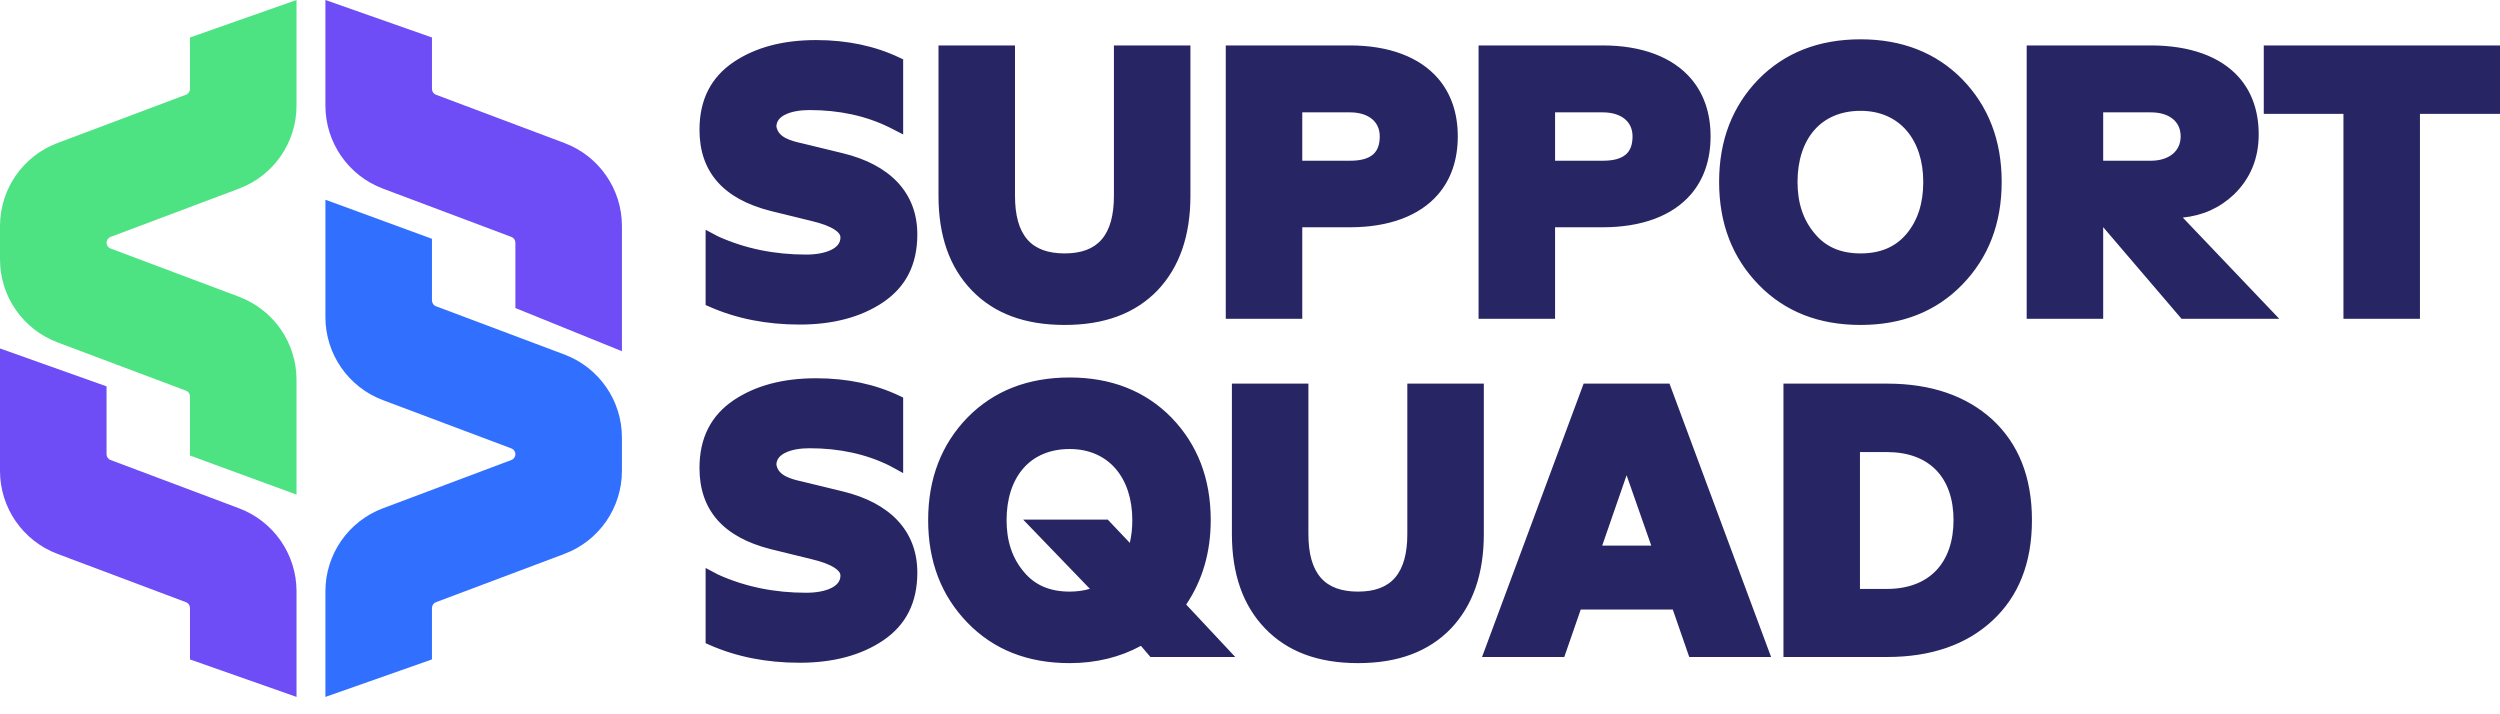 <?xml version="1.0" encoding="UTF-8" standalone="no"?> <svg xmlns="http://www.w3.org/2000/svg" xmlns:xlink="http://www.w3.org/1999/xlink" xmlns:serif="http://www.serif.com/" width="100%" height="100%" viewBox="0 0 2560 731" version="1.1" xml:space="preserve" style="fill-rule:evenodd;clip-rule:evenodd;stroke-linejoin:round;stroke-miterlimit:2;"><g><g><path d="M722.548,235.295l12.755,6.77c27.767,12.552 57.82,18.614 90.151,18.614c9.979,0 19.372,-1.53 26.244,-5.076c5.263,-2.715 8.912,-6.664 8.912,-12.43c-0,-3.086 -2.234,-5.504 -5.765,-7.878c-5.328,-3.582 -13.338,-6.52 -23.929,-9.033l-41.622,-10.209l-0.021,-0.006c-48.793,-12.304 -73.001,-40.235 -73.001,-83.088c0,-30.766 11.67,-53.773 35.184,-69.592l0.012,-0.008c22.185,-14.79 50.084,-22.324 84.184,-22.324c32.089,0 60.513,6.138 85.291,17.918l3.887,1.848l-0,76.865l-13.624,-6.968c-24.148,-12.024 -51.687,-17.99 -82.222,-17.99c-9.593,-0 -18.689,1.434 -25.36,4.879c-4.955,2.558 -8.427,6.299 -8.607,11.814c0.977,5.963 4.776,9.618 10.003,12.232c4.52,2.26 10,3.78 16.069,5.081l42.059,10.22c47.037,11.441 76.194,39.454 76.194,83.102c-0,30.766 -11.67,53.773 -35.172,69.584c-22.587,15.195 -51.297,22.732 -85.384,22.732c-33.962,-0 -64.683,-6.101 -92.176,-18.23l-4.062,-1.792l-0,-77.035Zm-0,346.295l12.755,6.77c27.767,12.552 57.82,18.614 90.151,18.614c9.979,0 19.372,-1.53 26.244,-5.076c5.263,-2.715 8.912,-6.664 8.912,-12.429c-0,-3.087 -2.234,-5.505 -5.765,-7.879c-5.328,-3.582 -13.338,-6.52 -23.929,-9.033l-41.622,-10.209l-0.021,-0.005c-48.793,-12.305 -73.001,-40.236 -73.001,-83.089c0,-30.766 11.67,-53.773 35.184,-69.591l0.012,-0.008c22.185,-14.79 50.084,-22.324 84.184,-22.324c32.089,-0 60.513,6.138 85.291,17.917l3.887,1.848l-0,77.34l-13.624,-7.443c-24.148,-12.024 -51.687,-17.99 -82.222,-17.99c-9.593,0 -18.689,1.434 -25.36,4.879c-4.955,2.558 -8.427,6.3 -8.607,11.814c0.977,5.963 4.776,9.619 10.003,12.232c4.52,2.26 10,3.78 16.069,5.081l42.059,10.22c47.037,11.441 76.194,39.454 76.194,83.102c-0,30.766 -11.67,53.774 -35.172,69.584c-22.587,15.195 -51.297,22.732 -85.384,22.732c-33.962,-0 -64.683,-6.1 -92.176,-18.23l-4.062,-1.792l-0,-77.035Zm462.768,-284.267c-22.766,23.593 -54.135,35.421 -95.113,35.421c-40.978,-0 -72.347,-11.828 -95.113,-35.421c-22.698,-23.523 -34.072,-55.632 -34.072,-96.902l0,-153.895l78.34,0l0,153.895c0,19.927 4.011,34.971 12.729,44.934c8.443,9.65 21.23,14.148 38.116,14.148c16.691,-0 29.373,-4.499 37.761,-14.135c8.677,-9.966 12.692,-25.014 12.692,-44.947l-0,-153.895l78.34,0l-0,153.895c-0,41.249 -11.363,73.345 -33.658,96.88l-0.022,0.022Zm69.868,29.145l0,-279.942l127.224,0c39.757,0 71.263,11.806 90.227,33.89c12.872,14.991 20.131,34.77 20.131,59.211c0,24.607 -7.264,44.416 -20.134,59.383c-18.964,22.054 -50.467,33.717 -90.224,33.717l-48.884,0l0,93.741l-78.34,0Zm78.34,-211.407c0,0 0,49.524 0,49.524l48.884,0c10.359,0 18.263,-1.88 23.484,-6.32c4.839,-4.115 6.965,-10.408 6.965,-18.638c0,-16.066 -12.809,-24.566 -30.449,-24.566l-48.884,0Zm180.526,211.407l0,-279.942l127.224,0c39.757,0 71.263,11.806 90.226,33.89c12.873,14.991 20.132,34.77 20.132,59.211c0,24.607 -7.264,44.416 -20.134,59.383c-18.964,22.054 -50.467,33.717 -90.224,33.717l-48.884,0l0,93.741l-78.34,0Zm78.34,-211.407c0,0 0,49.524 0,49.524l48.884,0c10.359,0 18.263,-1.88 23.484,-6.32c4.839,-4.115 6.965,-10.408 6.965,-18.638c0,-16.066 -12.809,-24.566 -30.449,-24.566l-48.884,0Zm312.849,217.683c-42.813,-0 -77.755,-13.71 -104.514,-41.291c-26.707,-27.529 -40.36,-62.419 -40.36,-105.152c0,-42.732 13.653,-77.622 40.378,-105.17l0.018,-0.018c26.749,-27.16 61.68,-40.862 104.478,-40.862c42.393,-0 77.332,13.697 104.103,40.88l0.018,0.018c26.708,27.53 40.36,62.42 40.36,105.152c0,42.733 -13.652,77.623 -40.36,105.152c-26.763,27.586 -61.713,41.291 -104.121,41.291Zm-46.9,-93.499c11.267,13.731 26.83,20.258 46.9,20.258c20.094,-0 35.674,-6.537 46.955,-19.933c11.585,-13.757 17.225,-31.547 17.225,-53.269c-0,-42.823 -23.855,-72.809 -64.18,-72.809c-20.324,0 -36.468,7.186 -47.469,19.822c-11.245,12.915 -17.104,31.311 -17.104,52.987c0,21.347 5.668,38.754 17.641,52.904l0.032,0.04Zm376.866,-16.449l98.775,103.672l-100.06,0l-80.261,-93.87l-0,93.87l-78.34,0l-0,-279.942l127.223,0c39.734,0 71.217,11.221 90.169,32.722c12.903,14.639 20.19,34.088 20.19,58.418c-0,24.722 -8.576,45.161 -25.23,61.389l-0.032,0.029c-14.482,13.758 -32.037,21.691 -52.434,23.712Zm-81.546,-107.735c-0,0 -0,49.524 -0,49.524l48.883,0c17.345,0 30.45,-8.875 30.45,-24.958c-0,-16.066 -12.809,-24.566 -30.45,-24.566l-48.883,0Zm246.027,211.407l-0,-209.838l-81.582,-0l-0,-70.104l241.896,0l-0,70.104c-0,-0 -81.974,-0 -81.974,0l-0,209.838l-78.34,0Zm-1134.76,346.296l-86.867,-0c0,-0 -9.751,-11.433 -9.75,-11.433c-21.431,11.672 -45.977,17.708 -73.003,17.708c-42.813,0 -77.755,-13.709 -104.513,-41.291c-26.708,-27.529 -40.361,-62.419 -40.361,-105.151c0,-42.733 13.653,-77.623 40.378,-105.171l0.018,-0.018c26.749,-27.16 61.68,-40.862 104.478,-40.862c42.393,0 77.332,13.698 104.103,40.88l0.018,0.019c26.708,27.529 40.36,62.419 40.36,105.152c0,32.82 -8.405,61.629 -25.123,86.456l50.262,53.711Zm-217.23,-140.704l86.623,0c-0,0 22.609,23.849 22.609,23.851c1.748,-7.443 2.558,-15.215 2.558,-23.314c0,-42.824 -23.854,-72.81 -64.18,-72.81c-20.324,0 -36.468,7.186 -47.469,19.822c-11.244,12.915 -17.103,31.312 -17.103,52.988c-0,21.346 5.667,38.753 17.64,52.903l0.033,0.04c11.267,13.732 26.83,20.258 46.899,20.258c7.424,-0 14.369,-0.943 20.718,-2.863l-68.328,-70.875Zm438.065,111.558c-22.765,23.594 -54.135,35.421 -95.112,35.421c-40.978,0 -72.348,-11.827 -95.113,-35.421c-22.698,-23.523 -34.072,-55.632 -34.072,-96.901l-0,-153.895l78.34,-0l-0,153.895c-0,19.926 4.011,34.971 12.729,44.934c8.442,9.649 21.23,14.147 38.116,14.147c16.69,-0 29.373,-4.498 37.761,-14.134c8.676,-9.967 12.691,-25.015 12.691,-44.947l-0,-153.895l78.34,-0l0,153.895c0,41.248 -11.362,73.344 -33.658,96.879l-0.022,0.022Zm116.043,29.146l-84.204,-0l104.038,-279.942l87.915,-0l104.038,279.942l-83.812,-0l-16.866,-48.636c0,0 -94.243,0 -94.243,0l-16.866,48.636Zm63.828,-186.142l-24.983,72.109l50.25,0l-25.267,-72.109Zm266.674,186.142l-106.044,-0l0,-279.942l106.044,-0c45.087,-0 81.09,12.492 107.754,36.695l0.021,0.019c26.816,24.753 40.629,58.917 40.629,103.061c-0,44.143 -13.813,78.307 -40.629,103.06c-26.654,24.603 -62.669,37.107 -107.775,37.107Zm-27.704,-209.839l0,140.127l27.704,0c21.401,0 38.511,-6.569 50.192,-18.741c11.755,-12.248 17.91,-30 17.91,-51.714c0,-21.684 -6.137,-39.235 -17.875,-51.286c-11.689,-12.002 -28.812,-18.386 -50.227,-18.386l-27.704,0Z" style="fill:#272563;"></path></g><g><path d="M527.757,465.114c0,-2.638 -1.634,-4.998 -4.103,-5.926l-131.581,-49.467c-35.405,-13.31 -58.851,-47.172 -58.851,-84.996l-0,-120.184l109.108,40.012l0,63.127c0,2.637 1.635,4.998 4.104,5.926l131.58,49.45c35.405,13.309 58.852,47.171 58.852,84.996l0,34.125c0,37.824 -23.447,71.686 -58.851,84.995l-131.582,49.472c-2.468,0.928 -4.103,3.289 -4.103,5.926l0,52.678l-109.108,38.392l-0,-108.136c-0,-37.824 23.446,-71.687 58.851,-84.996l131.581,-49.468c2.469,-0.928 4.103,-3.289 4.103,-5.926Z" style="fill:#3170ff;"></path><path d="M109.109,248.527c-0,2.637 1.634,4.998 4.103,5.926l131.581,49.466c35.405,13.31 58.852,47.173 58.852,84.997l-0,117.577l-109.109,-40.013l-0,-60.52c-0,-2.637 -1.635,-4.998 -4.104,-5.926l-131.58,-49.449c-35.405,-13.31 -58.852,-47.172 -58.852,-84.996l0,-34.125c0,-37.825 23.447,-71.687 58.851,-84.996l131.582,-49.472c2.468,-0.928 4.103,-3.288 4.103,-5.926l-0,-52.678l109.109,-38.392l-0,108.137c-0,37.824 -23.447,71.686 -58.852,84.996l-131.581,49.468c-2.469,0.928 -4.103,3.289 -4.103,5.926Z" style="fill:#4de383;"></path><path d="M527.757,248.527c0,-2.637 -1.634,-4.998 -4.103,-5.926l-131.581,-49.468c-35.405,-13.31 -58.851,-47.172 -58.851,-84.996l-0,-108.137l109.108,38.392l0,52.679c0,2.637 1.635,4.997 4.103,5.926l131.581,49.47c35.405,13.31 58.852,47.172 58.852,84.997l0,128.181l-109.109,-44.21l0,-66.908Z" style="fill:#6e4df6;"></path><path d="M109.109,465.114c-0,2.637 1.634,4.998 4.103,5.926l131.581,49.468c35.405,13.309 58.852,47.172 58.852,84.996l-0,108.136l-109.109,-38.392l-0,-52.679c-0,-2.636 -1.635,-4.997 -4.103,-5.925l-131.581,-49.471c-35.405,-13.31 -58.852,-47.172 -58.852,-84.996l0,-125.357l109.109,38.828l-0,69.466Z" style="fill:#6e4df6;"></path></g></g></svg> 